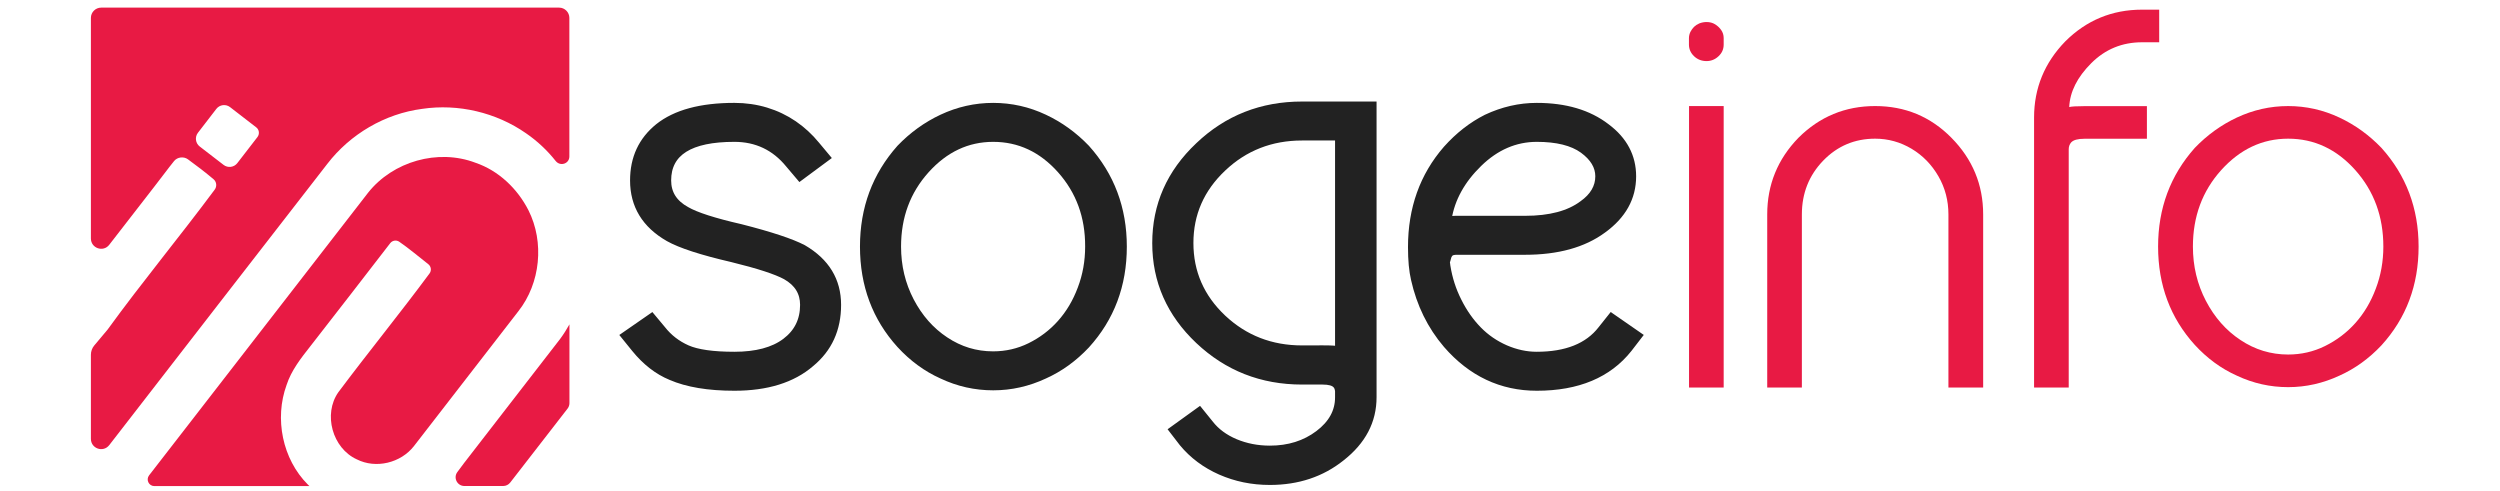 <?xml version="1.0" encoding="UTF-8"?>
<svg xmlns="http://www.w3.org/2000/svg" xmlns:xlink="http://www.w3.org/1999/xlink" id="Layer_1" x="0px" y="0px" width="295.11px" height="58px" viewBox="0 0  295.11 58" xml:space="preserve">
<style type="text/css">
	.st0{fill:#222222;stroke:#222222;stroke-width:0.75;stroke-miterlimit:10;}
	.st1{fill:#E81A44;}
</style>
<g>
	<path class="st0" d="M86.69,45.75c-3.08,0-5.58-0.42-7.5-1.25c-1.58-0.65-3-1.75-4.27-3.31l-1.27-1.57l3.29-2.28l1.27,1.52   c0.77,0.98,1.74,1.73,2.91,2.25c1.17,0.52,3.03,0.79,5.57,0.79c2.58,0,4.58-0.53,6-1.6s2.13-2.5,2.13-4.31   c0-1.45-0.69-2.57-2.08-3.36c-1.12-0.61-3.23-1.3-6.34-2.06c-3.58-0.83-6.08-1.64-7.5-2.44c-2.77-1.59-4.15-3.87-4.15-6.83   c0-2.64,0.98-4.75,2.94-6.34c2.04-1.63,5.04-2.44,9-2.44c1.31,0,2.56,0.18,3.75,0.54s2.29,0.89,3.29,1.57   c1,0.69,1.88,1.5,2.65,2.44l1.27,1.52l-3.23,2.39l-1.33-1.57c-1.65-2.02-3.79-3.04-6.4-3.04c-5.23,0-7.84,1.64-7.84,4.93   c0,1.52,0.73,2.67,2.19,3.47c1.11,0.65,3.25,1.34,6.4,2.06c3.54,0.9,6,1.72,7.38,2.44c2.73,1.59,4.09,3.83,4.09,6.72   s-1.06,5.2-3.17,6.94C93.56,44.81,90.54,45.75,86.69,45.75z"></path>
	<path class="st0" d="M117.24,45.7c-2.11,0-4.13-0.45-6.06-1.36c-1.85-0.83-3.5-2.04-4.96-3.63c-2.88-3.18-4.33-7.05-4.33-11.6   c0-4.52,1.44-8.4,4.33-11.65c1.46-1.52,3.11-2.71,4.96-3.58c1.92-0.9,3.94-1.36,6.06-1.36c2.11,0,4.13,0.45,6.06,1.36   c1.85,0.87,3.5,2.06,4.96,3.58c2.92,3.25,4.38,7.14,4.38,11.65c0,4.55-1.46,8.44-4.38,11.65c-1.46,1.55-3.11,2.75-4.96,3.58   C121.37,45.24,119.36,45.7,117.24,45.7z M125.17,20.08c-2.21-2.47-4.85-3.71-7.93-3.71c-3.04,0-5.67,1.24-7.9,3.71   c-2.23,2.48-3.35,5.48-3.35,9.03c0,2.31,0.51,4.44,1.53,6.4c1.02,1.95,2.38,3.5,4.09,4.63c1.71,1.14,3.58,1.71,5.62,1.71   c1.54,0,2.99-0.33,4.35-1s2.56-1.57,3.58-2.71c1.02-1.14,1.83-2.49,2.42-4.07c0.6-1.57,0.89-3.23,0.89-4.96   C128.49,25.57,127.38,22.56,125.17,20.08z"></path>
	<path class="st0" d="M153.7,12.36h8.42v34.53c0,2.82-1.25,5.2-3.75,7.16c-2.35,1.88-5.17,2.82-8.48,2.82   c-2.08,0-4.02-0.4-5.82-1.19c-1.81-0.8-3.31-1.92-4.5-3.36l-1.21-1.57l3.23-2.33l1.27,1.57c0.73,0.94,1.72,1.67,2.97,2.2   c1.25,0.52,2.6,0.79,4.07,0.79c2.23,0,4.13-0.6,5.71-1.79c1.58-1.19,2.36-2.62,2.36-4.28v-0.76c-0.04-0.33-0.14-0.56-0.29-0.7   c-0.27-0.29-0.79-0.43-1.56-0.43h-2.42c-4.77,0-8.84-1.6-12.23-4.8c-3.38-3.2-5.08-7.04-5.08-11.52s1.69-8.32,5.08-11.52   C144.85,13.96,148.93,12.36,153.7,12.36z M156.12,41.14c1,0,1.61,0.04,1.85,0.11V16.21h-4.27c-3.65,0-6.77,1.22-9.34,3.66   c-2.58,2.44-3.86,5.38-3.86,8.81c0,3.47,1.29,6.41,3.86,8.84c2.58,2.42,5.69,3.63,9.34,3.63h2.42V41.14z"></path>
	<path class="st0" d="M181.41,45.75c-4.19,0-7.75-1.68-10.67-5.04c-1.88-2.2-3.15-4.79-3.81-7.75c-0.23-0.98-0.35-2.24-0.35-3.79   c0-4.55,1.38-8.42,4.15-11.6c1.42-1.59,3-2.82,4.73-3.69c1.92-0.9,3.9-1.36,5.94-1.36c3.38,0,6.13,0.81,8.25,2.44   c2.08,1.55,3.11,3.51,3.11,5.85c0,2.53-1.17,4.64-3.52,6.34c-2.31,1.7-5.38,2.55-9.23,2.55H172c-0.35,0-0.6,0.05-0.75,0.16   c-0.08,0.07-0.15,0.15-0.2,0.24c-0.06,0.09-0.1,0.19-0.12,0.3c-0.02,0.11-0.05,0.22-0.09,0.33s-0.06,0.18-0.06,0.22   c0,0.07,0.01,0.15,0.03,0.24s0.03,0.17,0.03,0.24c0.23,1.45,0.67,2.82,1.33,4.12c0.65,1.3,1.44,2.42,2.36,3.36   c0.92,0.94,1.99,1.67,3.2,2.2c1.21,0.52,2.43,0.79,3.66,0.79c3.5,0,6.04-1.01,7.61-3.04l1.21-1.52l3.29,2.28l-1.21,1.57   C189.88,44.23,186.25,45.75,181.41,45.75z M181.41,16.37c-2.54,0-4.82,0.99-6.83,2.95c-2.02,1.97-3.22,4.15-3.6,6.53   c-0.35,0.11-0.36,0.14-0.03,0.08c0.33-0.05,0.61-0.08,0.84-0.08h8.25c2.92,0,5.17-0.6,6.75-1.79c1.27-0.9,1.9-1.99,1.9-3.25   c0-1.16-0.62-2.19-1.85-3.09C185.6,16.82,183.79,16.37,181.41,16.37z"></path>
	<path class="st1" d="M201.45,2.6c0.38,0,0.72,0.09,1.01,0.27s0.53,0.41,0.72,0.68s0.29,0.59,0.29,0.95v0.76c0,0.54-0.2,1-0.61,1.38   c-0.4,0.38-0.88,0.57-1.41,0.57c-0.58,0-1.07-0.19-1.47-0.57s-0.61-0.84-0.61-1.38V4.5c0-0.25,0.06-0.5,0.17-0.73   c0.12-0.23,0.26-0.43,0.43-0.6c0.17-0.16,0.38-0.3,0.63-0.41C200.87,2.66,201.15,2.6,201.45,2.6z M199.38,45.75V12.52h4.09v33.23   H199.38z"></path>
	<path class="st1" d="M234.09,45.75H230V25.31c0-1.63-0.39-3.13-1.18-4.5s-1.85-2.46-3.17-3.25c-1.33-0.79-2.76-1.19-4.3-1.19   c-2.42,0-4.47,0.87-6.14,2.6s-2.51,3.85-2.51,6.34v20.44h-4.09V25.31c0-3.5,1.23-6.52,3.69-9.05c2.5-2.49,5.52-3.74,9.05-3.74   c3.54,0,6.54,1.25,9,3.74c2.5,2.53,3.75,5.55,3.75,9.05v20.44H234.09z"></path>
	<path class="st1" d="M252.86,1.14h2.02v3.85h-2.02c-2.35,0-4.35,0.82-6,2.47s-2.52,3.37-2.6,5.18c0.23-0.07,0.83-0.11,1.79-0.11   h7.38v3.85h-7.38c-0.77,0-1.29,0.14-1.56,0.43c-0.19,0.22-0.29,0.49-0.29,0.81v28.13h-4.09V13.88c0-3.47,1.23-6.47,3.69-9   C246.3,2.39,249.32,1.14,252.86,1.14z"></path>
	<path class="st1" d="M270.1,45.7c-2.11,0-4.13-0.45-6.06-1.36c-1.85-0.83-3.5-2.04-4.96-3.63c-2.88-3.18-4.33-7.05-4.33-11.6   c0-4.52,1.44-8.4,4.33-11.65c1.46-1.52,3.11-2.71,4.96-3.58c1.92-0.9,3.94-1.36,6.06-1.36c2.11,0,4.13,0.45,6.06,1.36   c1.85,0.87,3.5,2.06,4.96,3.58c2.92,3.25,4.38,7.14,4.38,11.65c0,4.55-1.46,8.44-4.38,11.65c-1.46,1.55-3.11,2.75-4.96,3.58   C274.23,45.24,272.21,45.7,270.1,45.7z M278.03,20.08c-2.21-2.47-4.85-3.71-7.93-3.71c-3.04,0-5.67,1.24-7.9,3.71   c-2.23,2.48-3.34,5.48-3.34,9.03c0,2.31,0.51,4.44,1.53,6.4c1.02,1.95,2.38,3.5,4.09,4.63c1.71,1.14,3.59,1.71,5.62,1.71   c1.54,0,2.99-0.33,4.35-1c1.36-0.67,2.56-1.57,3.58-2.71s1.83-2.49,2.42-4.07c0.6-1.57,0.89-3.23,0.89-4.96   C281.34,25.57,280.24,22.56,278.03,20.08z"></path>
</g>
<path class="st1" d="M36.34,57.2c-3.01-3.01-3.96-7.79-2.51-11.76c0.56-1.72,1.69-3.15,2.79-4.55c3.16-4.05,6.3-8.11,9.44-12.18  c0.25-0.33,0.72-0.41,1.06-0.18c1.19,0.82,2.29,1.76,3.43,2.65c0.34,0.26,0.41,0.75,0.16,1.09c-3.5,4.73-7.24,9.31-10.77,14.03  c-1.82,2.59-0.7,6.61,2.17,7.92c2.26,1.15,5.21,0.43,6.76-1.57c4.11-5.3,8.22-10.61,12.32-15.91c2.61-3.31,3.09-8.15,1.19-11.92  c-1.3-2.55-3.52-4.68-6.26-5.61c-4.42-1.68-9.74-0.16-12.67,3.54C34.84,33.87,26.22,44.99,17.6,56.11c-0.4,0.52-0.03,1.27,0.62,1.27  h18.31C36.46,57.32,36.4,57.26,36.34,57.2z"></path>
<path class="st1" d="M54.78,54.66l-0.79,1.06c-0.51,0.68-0.02,1.65,0.83,1.65h4.58c0.32,0,0.63-0.15,0.83-0.41  c2.25-2.91,4.51-5.82,6.77-8.73c0.14-0.18,0.22-0.41,0.22-0.64v-9.3c-0.33,0.59-0.69,1.17-1.1,1.72  C62.35,44.91,58.54,49.77,54.78,54.66z"></path>
<path class="st1" d="M67.21,2.11c0-0.66-0.54-1.21-1.21-1.21H11.94c-0.66,0-1.21,0.54-1.21,1.21v26.04c0,1.16,1.47,1.66,2.17,0.74  c1.76-2.27,3.52-4.54,5.28-6.81c0.8-1.01,1.56-2.07,2.37-3.07c0.39-0.48,1.14-0.57,1.64-0.2c1.03,0.75,2.05,1.53,3.02,2.35  c0.36,0.3,0.42,0.85,0.13,1.23c-4.14,5.57-8.58,10.92-12.65,16.53c0,0.01-0.01,0.01-0.01,0.01l-1.56,1.86  c-0.25,0.3-0.39,0.69-0.39,1.09v9.92c0,1.16,1.46,1.66,2.17,0.74c8.58-11.07,17.15-22.15,25.74-33.2c2.7-3.51,6.8-5.92,11.2-6.49  c4.25-0.63,8.72,0.42,12.25,2.88c1.33,0.91,2.51,2.02,3.51,3.28c0.54,0.67,1.61,0.32,1.61-0.54L67.21,2.11z M30.39,16.18l-2.38,3.08  c-0.39,0.5-1.11,0.59-1.61,0.21l-2.83-2.18c-0.5-0.39-0.59-1.11-0.21-1.61l2.18-2.83c0.39-0.5,1.11-0.59,1.61-0.21l3.08,2.38  C30.6,15.29,30.67,15.81,30.39,16.18z"></path>
</svg>
